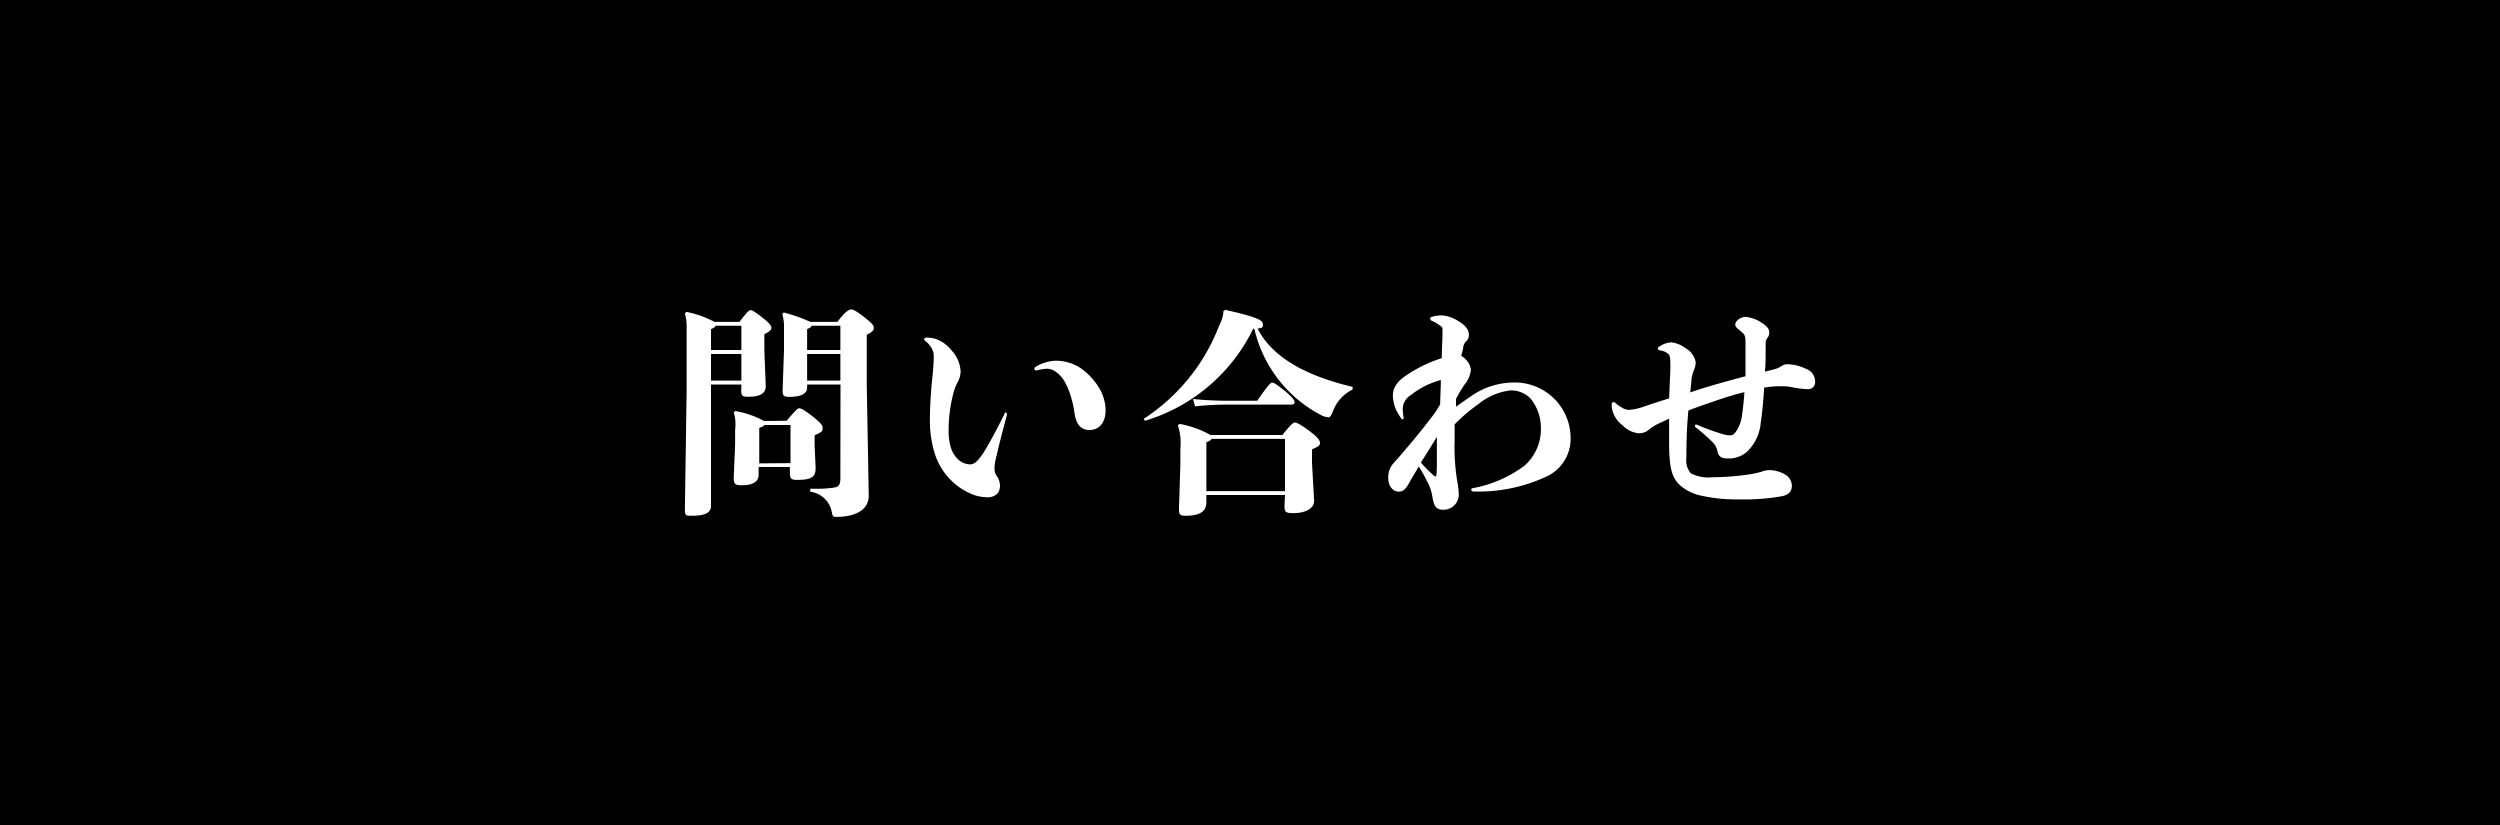 <svg xmlns="http://www.w3.org/2000/svg" viewBox="0 0 200 66"><defs><style>.cls-1{fill:#fff;}</style></defs><g id="レイヤー_2" data-name="レイヤー 2"><g id="レイヤー_2-2" data-name="レイヤー 2"><rect width="200" height="66"/><path class="cls-1" d="M59.31,30.76H56.88v9.72c0,.57-.54.78-1.55.78-.46,0-.54,0-.54-.5l.14-9.4V26.27a4,4,0,0,0-.14-1.2l.12-.12a8.21,8.21,0,0,1,2.25.8h2c.6-.79.77-.94.89-.94s.4.17.91.57.75.65.75.84-.17.33-.56.51v1.33l.11,2.84c0,.67-.63.84-1.42.84-.47,0-.54-.09-.54-.5ZM56.88,28h2.43V26.06H57.23c0,.11-.16.18-.35.27Zm2.43.32H56.88v2.13h2.43Zm3.62,5.34c.71-.83.89-1,1-1s.35.07,1.15.71.73.76.73.95-.14.28-.64.5v.79l.08,1.83c0,.76-.38.95-1.5.95-.45,0-.56-.09-.56-.61v-.42h-2.5V38c0,.5-.43.82-1.32.82-.55,0-.68-.07-.67-.63l.11-2.66V34.36A3.14,3.14,0,0,0,58.7,33l.12-.12a7.59,7.59,0,0,1,2.31.8Zm.31,3.39V34H61.15c-.06.09-.16.14-.41.24v2.83Zm4-6.29H64.57V31c0,.55-.59.75-1.45.75-.39,0-.51-.1-.51-.45v-.09L62.72,28V26.24a3.43,3.43,0,0,0-.14-1.12L62.7,25a13.42,13.42,0,0,1,2.13.75H67c.65-.91,1-1,1.1-1s.39.1,1.09.66.71.65.71.84-.15.33-.56.53v4l.16,8.88c0,1.2-1.19,1.69-2.57,1.69-.29,0-.31,0-.4-.45a2,2,0,0,0-1.71-1.56V39.1h.78A8.05,8.05,0,0,0,66.75,39c.32-.06.48-.18.48-.74ZM64.57,28h2.66V26.06H64.92c0,.11-.16.18-.35.27Zm2.66,2.45V28.32H64.57v2.13Z"/><path class="cls-1" d="M80.42,33a.13.13,0,0,1,.14.12.43.43,0,0,1,0,.05c-.28,1.07-.63,2.35-.84,3.31a4.08,4.08,0,0,0-.16,1,1,1,0,0,0,.21.64,1.36,1.36,0,0,1,.23.77,1,1,0,0,1-.21.6,1.12,1.12,0,0,1-.88.29,3.46,3.46,0,0,1-1.31-.31,5.22,5.22,0,0,1-2.83-3.22,9,9,0,0,1-.38-2.62c0-.73.05-2,.17-3.14.06-.54.14-1.42.14-1.94a1.23,1.23,0,0,0-.19-.73,2,2,0,0,0-.45-.51c-.09-.07-.13-.12-.13-.17s.06-.13.2-.13a2.15,2.15,0,0,1,1.06.25,2.73,2.73,0,0,1,.93.77,2.64,2.64,0,0,1,.73,1.69,1.93,1.93,0,0,1-.24.86,3.94,3.94,0,0,0-.37,1,11.72,11.72,0,0,0-.35,2.83,4.57,4.57,0,0,0,.19,1.43,2.14,2.14,0,0,0,.67,1,1.47,1.47,0,0,0,.87.31c.35,0,.6-.29,1-.84.64-1,1.36-2.44,1.74-3.19A.18.18,0,0,1,80.42,33Zm2.45-3.37a.13.13,0,0,1-.12-.12.17.17,0,0,1,.1-.16,2.79,2.79,0,0,1,.72-.33,2.86,2.86,0,0,1,1-.16,3.57,3.57,0,0,1,1.91.61,5.29,5.29,0,0,1,1.38,1.45,3.63,3.63,0,0,1,.59,1.89c0,1-.52,1.59-1.29,1.59s-1.1-.56-1.22-1.47a6.93,6.93,0,0,0-.25-1.14,6.06,6.06,0,0,0-.42-1.08,2.55,2.55,0,0,0-.85-1,1.2,1.2,0,0,0-.7-.21,3.29,3.29,0,0,0-.79.14Z"/><path class="cls-1" d="M100.26,26.29a14.13,14.13,0,0,1-8.66,7.37l-.11-.15A15.46,15.46,0,0,0,97.55,26,2.61,2.61,0,0,0,97.87,25v-.11l.16-.1c2.72.61,3,.87,3,1.15s0,.26-.42.35c1.17,2.29,3.84,3.77,7.6,4.66v.21a3.15,3.15,0,0,0-1.59,1.79c-.14.31-.21.43-.33.43a1.33,1.33,0,0,1-.6-.17,10.44,10.44,0,0,1-5.34-6.89ZM102.8,39.6H96.51v.6c0,.63-.41,1.06-1.65,1.06-.45,0-.56-.07-.54-.63l.11-3.47V35.87a4.43,4.43,0,0,0-.2-1.84l.13-.12a8,8,0,0,1,2.48.89h5.75c.68-.86.89-1,1-1s.4.11,1.1.63.91.79.91,1-.14.3-.64.52v1.1l.17,3c0,.65-.72,1-1.66,1-.64,0-.71-.09-.71-.61Zm-2.22-7.54c.83-1.21,1.06-1.45,1.2-1.45s.37.15,1,.66.79.77.79.91-.12.19-.33.19H98.29a23.14,23.14,0,0,0-2.69.14l-.16-.59a27.46,27.46,0,0,0,2.85.14Zm-4.07,7.23h6.29V35.11H96.91c0,.09-.14.16-.4.27Z"/><path class="cls-1" d="M115.26,30.83a3.1,3.1,0,0,0,0-.43,6.7,6.7,0,0,0-2.41,1.22,1.3,1.3,0,0,0-.63,1.08v.06a3.08,3.08,0,0,0,.07.61v.05c0,.07,0,.12-.09.12a.16.16,0,0,1-.12-.09,5.45,5.45,0,0,1-.39-.66,3,3,0,0,1-.26-1.15c0-.68.42-1.21,1.22-1.71a11.14,11.14,0,0,1,2.69-1.28c0-.66.06-1.5.06-2s0-.47-.2-.6a3,3,0,0,0-.64-.38.19.19,0,0,1-.14-.16c0-.07,0-.14.16-.17a2.45,2.45,0,0,1,.78-.11,2.83,2.83,0,0,1,1.31.46c.49.28.84.64.84,1.08a.68.68,0,0,1-.19.51.89.89,0,0,0-.26.47c0,.21-.11.47-.16.73a.9.9,0,0,1,.35.27,1.33,1.33,0,0,1,.42.82,2.05,2.05,0,0,1-.46,1.13,11.78,11.78,0,0,0-.73,1.21c0,.21,0,.42,0,.63.47-.34.94-.67,1.43-1a6.08,6.08,0,0,1,3.16-.94,4.46,4.46,0,0,1,4.58,4.49,3.32,3.32,0,0,1-1.86,3,12.9,12.9,0,0,1-5.92,1.23.16.16,0,0,1-.17-.13c0-.07,0-.12.14-.14a9.93,9.93,0,0,0,4.1-1.78,3.88,3.88,0,0,0,1.33-3.07,3.67,3.67,0,0,0-.84-2.33,2.18,2.18,0,0,0-1.57-.64,5,5,0,0,0-2.59,1.1,13.5,13.5,0,0,0-1.9,1.62c0,.4,0,.82,0,1.3a16.68,16.68,0,0,0,.21,3.25,6,6,0,0,1,.12,1.06,1.19,1.19,0,0,1-.35.86,1.25,1.25,0,0,1-.91.36c-.64,0-.75-.43-.87-1.15a3.43,3.43,0,0,0-.42-1.15,9.82,9.82,0,0,0-.65-1.16c-.19.32-.36.63-.54.91-.33.56-.52,1.1-1.05,1.1s-.85-.5-.85-1.1a1.64,1.64,0,0,1,.43-1.18c.11-.14.25-.28.41-.46.85-1,1.71-2,2.46-3a8.24,8.24,0,0,0,.85-1.24ZM113.67,37a9.65,9.65,0,0,0,.82.85c.14.14.28.27.35.27s.09-.09.11-.88c0-.52,0-1,0-1.46,0-.25,0-.53,0-.83C114.53,35.64,114.11,36.32,113.67,37Z"/><path class="cls-1" d="M133.63,29.52c0-.8,0-1.1-.21-1.24a1.21,1.21,0,0,0-.58-.24c-.14,0-.21-.09-.21-.16s0-.1.13-.16a1.81,1.81,0,0,1,.94-.33,2.28,2.28,0,0,1,1.15.47,1.59,1.59,0,0,1,.81,1.14,1.79,1.79,0,0,1-.14.59,3.28,3.28,0,0,0-.2.72c0,.24-.06.65-.1,1.08.63-.21,1.21-.4,1.71-.54.95-.28,1.84-.52,2.71-.75,0-.44,0-.87,0-1.31s0-.87,0-1.29,0-.68-.24-.88-.23-.21-.34-.29-.24-.23-.24-.35c0-.32.44-.63.84-.63a2.86,2.86,0,0,1,1.17.4c.35.21.71.49.71.82a.67.67,0,0,1-.15.47c-.18.25-.13.37-.14,1.14,0,.44,0,1-.06,1.55.18-.05.37-.08.55-.14a2.06,2.06,0,0,0,.76-.29.85.85,0,0,1,.55-.16,3.55,3.55,0,0,1,1.39.35,1.09,1.09,0,0,1,.77,1.05.56.56,0,0,1-.64.59,7.56,7.56,0,0,1-1.3-.17,3.28,3.28,0,0,0-.59-.06l-.39,0a7.71,7.71,0,0,0-1.16.11c-.06,1.1-.16,2.06-.27,2.81a3.64,3.64,0,0,1-1.1,2.32,2.21,2.21,0,0,1-1.48.54c-.53,0-.79-.12-.88-.57a1.4,1.4,0,0,0-.4-.74,14.74,14.74,0,0,0-1.33-1.17.15.15,0,0,1-.07-.14.1.1,0,0,1,.11-.1.06.06,0,0,1,0,0,18.42,18.42,0,0,0,2.08.76,2.07,2.07,0,0,0,.65.11c.12,0,.28-.07.45-.32a3.09,3.09,0,0,0,.49-1.41c.07-.56.14-1.14.17-1.73-.76.19-1.53.42-2.39.72s-1.43.49-2.09.75c-.13,1.41-.16,2.51-.16,3.79a1.58,1.58,0,0,0,.36,1.24,3.11,3.11,0,0,0,1.72.31,21,21,0,0,0,2.9-.22,9.17,9.17,0,0,0,1-.21,1.77,1.77,0,0,1,.75-.14,2.62,2.62,0,0,1,1.17.35,1.08,1.08,0,0,1,.54.87c0,.44-.19.72-.75.86a17.42,17.42,0,0,1-3.49.26,12.84,12.84,0,0,1-3.24-.35,3.82,3.82,0,0,1-1.34-.67c-.79-.64-1-1.46-1-3.54V33.49l-.7.33a4.1,4.1,0,0,0-.89.53,1.18,1.18,0,0,1-.86.31,2.06,2.06,0,0,1-1.27-.63,2.23,2.23,0,0,1-.82-1.2,1.4,1.4,0,0,1-.05-.44c0-.14,0-.21.12-.21a.16.16,0,0,1,.1,0,3.66,3.66,0,0,0,.65.46,1,1,0,0,0,.51.15,4.61,4.61,0,0,0,1.27-.29c.6-.21,1.26-.42,1.94-.63Z"/></g></g></svg>
